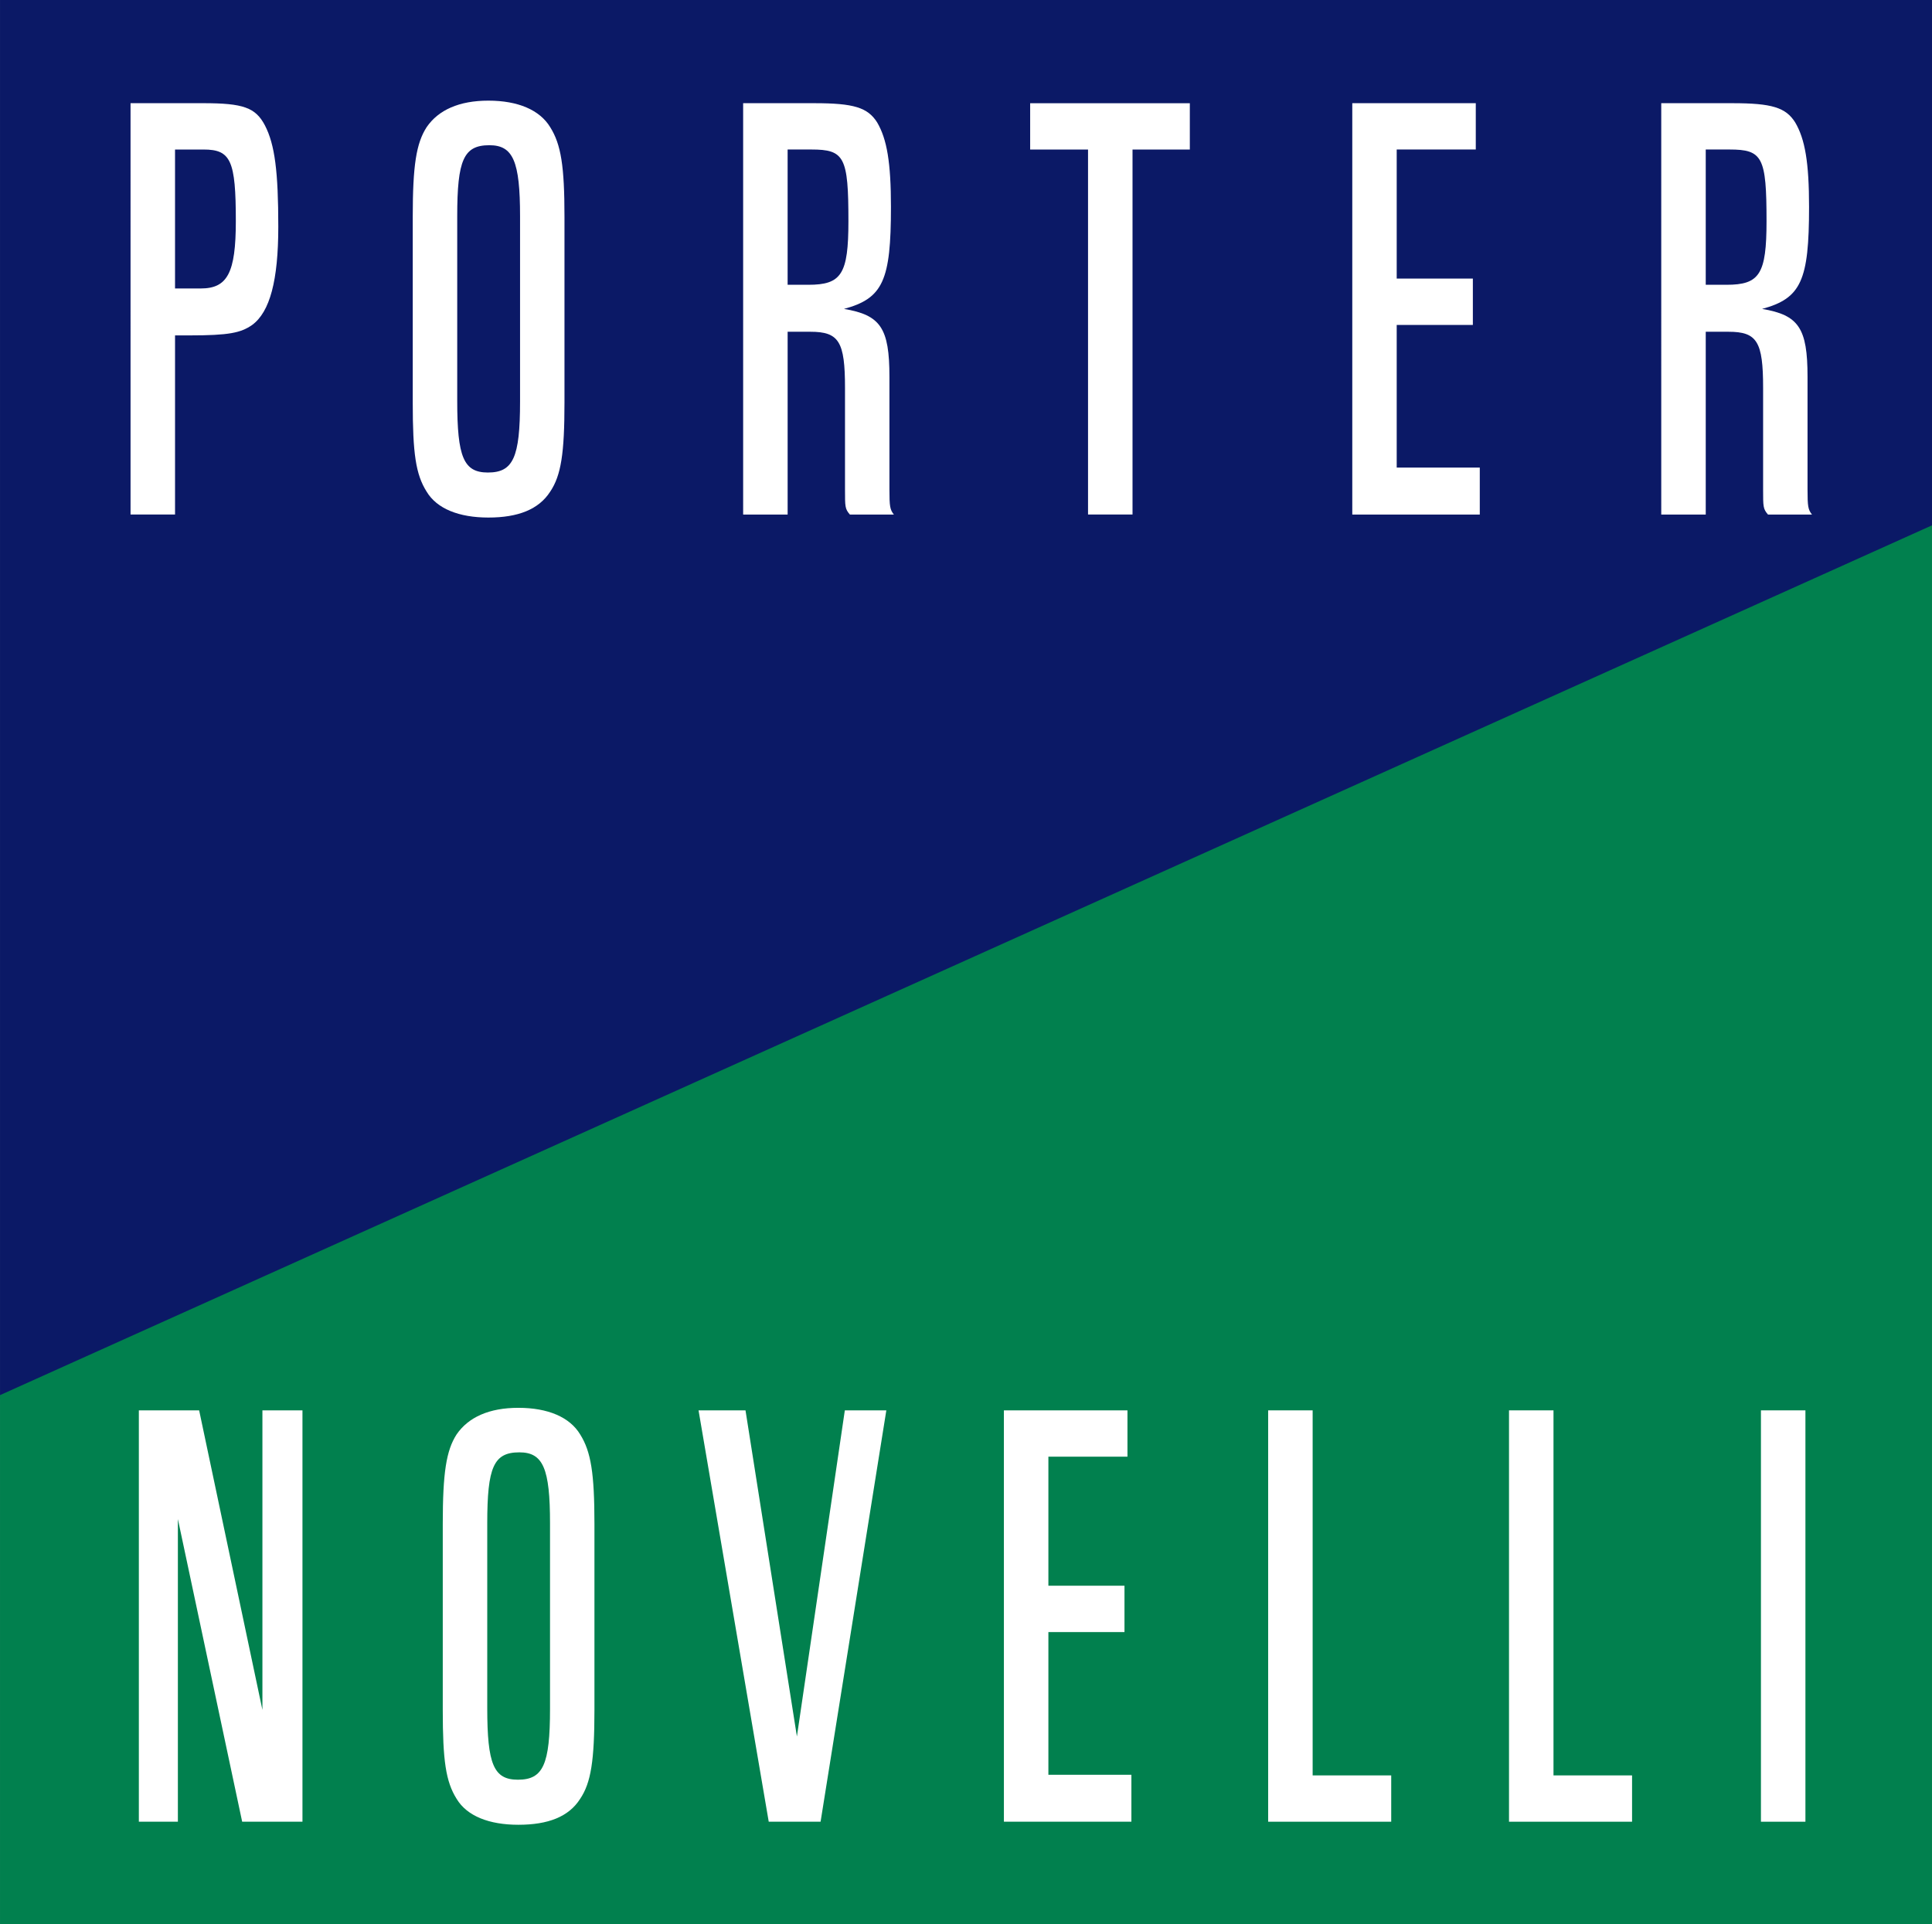 <?xml version="1.0" encoding="UTF-8" standalone="no"?>
<!-- Created with Inkscape (http://www.inkscape.org/) -->

<svg
   xmlns:dc="http://purl.org/dc/elements/1.1/"
   xmlns:cc="http://creativecommons.org/ns#"
   xmlns:rdf="http://www.w3.org/1999/02/22-rdf-syntax-ns#"
   xmlns:svg="http://www.w3.org/2000/svg"
   xmlns="http://www.w3.org/2000/svg"
   xmlns:sodipodi="http://sodipodi.sourceforge.net/DTD/sodipodi-0.dtd"
   xmlns:inkscape="http://www.inkscape.org/namespaces/inkscape"
   width="1000"
   height="996.105"
   viewBox="0 0 264.583 263.553"
   version="1.1"
   id="svg8"
   inkscape:version="0.92.4 (5da689c313, 2019-01-14)"
   sodipodi:docname="A.svg">
  <rect x="0" y="0" width="264.583" height="263.553" fill="#808080" stroke="none"/>
  <defs
     id="defs2" />
  <sodipodi:namedview
     id="base"
     pagecolor="#ffffff"
     bordercolor="#666666"
     borderopacity="1.0"
     inkscape:pageopacity="0.82352941"
     inkscape:pageshadow="2"
     inkscape:zoom="0.175"
     inkscape:cx="1209.3374"
     inkscape:cy="-651.04737"
     inkscape:document-units="px"
     inkscape:current-layer="layer1"
     showgrid="false"
     units="px"
     inkscape:window-width="1920"
     inkscape:window-height="1017"
     inkscape:window-x="1912"
     inkscape:window-y="-8"
     inkscape:window-maximized="1"
     inkscape:pagecheckerboard="true"
     fit-margin-top="0"
     fit-margin-left="0"
     fit-margin-right="0"
     fit-margin-bottom="0" />
  <g
     inkscape:label="Layer 1"
     inkscape:groupmode="layer"
     id="layer1"
     transform="translate(-292.688,1554.356)">
    <path
       inkscape:connector-curvature="0"
       id="path931"
       style="fill:#0b1966;fill-opacity:1;fill-rule:nonzero;stroke:none;stroke-width:8.691"
       d="m 556.881,-1482.143 v -71.822 H 293.081 v 190.602 z" />
    <path
       inkscape:connector-curvature="0"
       id="path935"
       style="fill:none;stroke:#0b1966;stroke-width:0.782;stroke-linecap:butt;stroke-linejoin:miter;stroke-miterlimit:4;stroke-dasharray:none;stroke-opacity:1"
       d="m 556.881,-1482.143 v -71.822 H 293.081 v 190.602 z" />
    <path
       inkscape:connector-curvature="0"
       id="path939"
       style="fill:#01804e;fill-opacity:1;fill-rule:nonzero;stroke:none;stroke-width:8.691"
       d="m 293.08,-1363.016 v 71.822 h 263.799 v -190.602 z" />
    <path
       inkscape:connector-curvature="0"
       id="path943"
       style="fill:none;stroke:#01804e;stroke-width:0.782;stroke-linecap:butt;stroke-linejoin:miter;stroke-miterlimit:4;stroke-dasharray:none;stroke-opacity:1"
       d="m 293.08,-1363.016 v 71.822 h 263.799 v -190.602 z" />
    <path
       inkscape:connector-curvature="0"
       id="path947"
       style="fill:#ffffff;fill-opacity:1;fill-rule:nonzero;stroke:none;stroke-width:8.691"
       d="m 320.178,-1514.845 c 3.65,0 4.806,-2.119 4.806,-9.221 0,-8.29 -0.677,-9.81 -4.406,-9.81 h -3.92 v 19.031 z m -9.613,-25.378 h 9.943 c 5.484,0 7.179,0.591 8.465,3.05 1.355,2.616 1.826,6.346 1.826,13.873 0,7.361 -1.148,11.672 -3.581,13.454 -1.557,1.084 -3.19,1.429 -8.596,1.429 h -1.963 v 24.535 h -6.093 z" />
    <path
       inkscape:connector-curvature="0"
       id="path951"
       style="fill:#ffffff;fill-opacity:1;fill-rule:nonzero;stroke:none;stroke-width:8.691"
       d="m 355.304,-1499.448 c 0,7.699 0.877,9.812 4.198,9.812 3.451,0 4.406,-2.02 4.406,-9.726 v -25.378 c 0,-7.536 -0.956,-9.726 -4.198,-9.726 -3.529,0 -4.406,2.02 -4.406,9.726 z m 14.688,0.246 c 0,6.938 -0.468,9.978 -1.956,12.185 -1.564,2.439 -4.406,3.548 -8.465,3.548 -3.989,0 -7.04,-1.183 -8.457,-3.548 -1.495,-2.365 -1.902,-5.247 -1.902,-12.185 v -25.464 c 0,-7.021 0.478,-10.064 1.902,-12.271 1.616,-2.365 4.467,-3.634 8.457,-3.634 4.059,0 7.04,1.281 8.465,3.634 1.486,2.365 1.956,5.336 1.956,12.271 z" />
    <path
       inkscape:connector-curvature="0"
       id="path955"
       style="fill:#ffffff;fill-opacity:1;fill-rule:nonzero;stroke:none;stroke-width:8.691"
       d="m 403.393,-1515.35 c 4.537,0 5.484,-1.454 5.484,-8.716 0,-8.795 -0.54,-9.813 -5.076,-9.813 h -3.25 v 18.529 z m -8.934,-24.872 h 9.751 c 5.406,0 7.301,0.591 8.596,2.624 1.348,2.291 1.895,5.501 1.895,11.594 0,10.064 -1.086,12.515 -6.431,13.959 5.006,0.838 6.223,2.614 6.223,9.298 v 15.402 c 0,2.365 0.074,2.789 0.609,3.466 h -6.023 c -0.67,-0.764 -0.67,-1.084 -0.67,-3.38 v -13.966 c 0,-6.346 -0.818,-7.691 -4.737,-7.691 h -3.12 v 25.038 h -6.092 z" />
    <path
       inkscape:connector-curvature="0"
       id="path959"
       style="fill:#ffffff;fill-opacity:1;fill-rule:nonzero;stroke:none;stroke-width:8.691"
       d="m 441.692,-1533.874 h -7.926 v -6.346 h 21.866 v 6.346 h -7.848 v 49.989 h -6.093 z" />
    <path
       inkscape:connector-curvature="0"
       id="path963"
       style="fill:#ffffff;fill-opacity:1;fill-rule:nonzero;stroke:none;stroke-width:8.691"
       d="m 477.88,-1540.223 h 16.913 v 6.344 H 483.964 v 17.676 h 10.429 v 6.354 H 483.964 v 19.539 h 11.377 v 6.43 h -17.461 z" />
    <path
       inkscape:connector-curvature="0"
       id="path967"
       style="fill:#ffffff;fill-opacity:1;fill-rule:nonzero;stroke:none;stroke-width:8.691"
       d="m 529.127,-1515.35 c 4.537,0 5.484,-1.454 5.484,-8.716 0,-8.795 -0.547,-9.813 -5.076,-9.813 h -3.25 v 18.529 z m -8.935,-24.872 h 9.751 c 5.406,0 7.3,0.591 8.587,2.624 1.355,2.291 1.904,5.501 1.904,11.594 0,10.064 -1.086,12.515 -6.431,13.959 5.006,0.838 6.223,2.614 6.223,9.298 v 15.402 c 0,2.365 0.074,2.789 0.609,3.466 h -6.023 c -0.67,-0.764 -0.67,-1.084 -0.67,-3.38 v -13.966 c 0,-6.346 -0.818,-7.691 -4.745,-7.691 h -3.111 v 25.038 h -6.093 z" />
    <path
       inkscape:connector-curvature="0"
       id="path971"
       style="fill:#ffffff;fill-opacity:1;fill-rule:nonzero;stroke:none;stroke-width:8.691"
       d="m 311.703,-1361.183 h 8.257 l 8.665,41.029 v -41.029 h 5.484 v 56.343 h -8.257 l -8.804,-41.455 v 41.455 h -5.345 z" />
    <path
       inkscape:connector-curvature="0"
       id="path975"
       style="fill:#ffffff;fill-opacity:1;fill-rule:nonzero;stroke:none;stroke-width:8.691"
       d="m 359.416,-1320.408 c 0,7.691 0.877,9.813 4.198,9.813 3.451,0 4.398,-2.045 4.398,-9.726 v -25.387 c 0,-7.526 -0.946,-9.724 -4.198,-9.724 -3.52,0 -4.398,2.02 -4.398,9.724 z m 14.679,0.246 c 0,6.942 -0.471,9.985 -1.956,12.185 -1.557,2.464 -4.398,3.555 -8.465,3.555 -3.989,0 -7.031,-1.183 -8.456,-3.555 -1.486,-2.365 -1.895,-5.243 -1.895,-12.185 v -25.466 c 0,-7.014 0.478,-10.064 1.895,-12.261 1.626,-2.365 4.467,-3.641 8.456,-3.641 4.067,0 7.04,1.281 8.465,3.641 1.486,2.365 1.956,5.336 1.956,12.261 z" />
    <path
       inkscape:connector-curvature="0"
       id="path979"
       style="fill:#ffffff;fill-opacity:1;fill-rule:nonzero;stroke:none;stroke-width:8.691"
       d="m 388.352,-1361.183 h 6.431 l 7.04,44.67 6.562,-44.67 h 5.684 l -9.004,56.343 h -7.101 z" />
    <path
       inkscape:connector-curvature="0"
       id="path983"
       style="fill:#ffffff;fill-opacity:1;fill-rule:nonzero;stroke:none;stroke-width:8.691"
       d="m 430.169,-1361.183 h 16.922 v 6.344 h -10.829 v 17.676 h 10.421 v 6.346 h -10.421 v 19.546 h 11.368 v 6.43 h -17.46 z" />
    <path
       inkscape:connector-curvature="0"
       id="path987"
       style="fill:#ffffff;fill-opacity:1;fill-rule:nonzero;stroke:none;stroke-width:8.691"
       d="m 466.36,-1361.183 h 6.092 v 49.999 h 10.76 v 6.344 h -16.852 z" />
    <path
       inkscape:connector-curvature="0"
       id="path991"
       style="fill:#ffffff;fill-opacity:1;fill-rule:nonzero;stroke:none;stroke-width:8.691"
       d="m 499.343,-1361.183 h 6.092 v 49.999 h 10.76 v 6.344 h -16.852 z" />
    <path
       d="m 533.845,-1361.183 h 6.092 v 56.343 h -6.092 z"
       style="fill:#ffffff;fill-opacity:1;fill-rule:nonzero;stroke:none;stroke-width:8.691"
       id="path993"
       inkscape:connector-curvature="0" />
  </g>
</svg>
